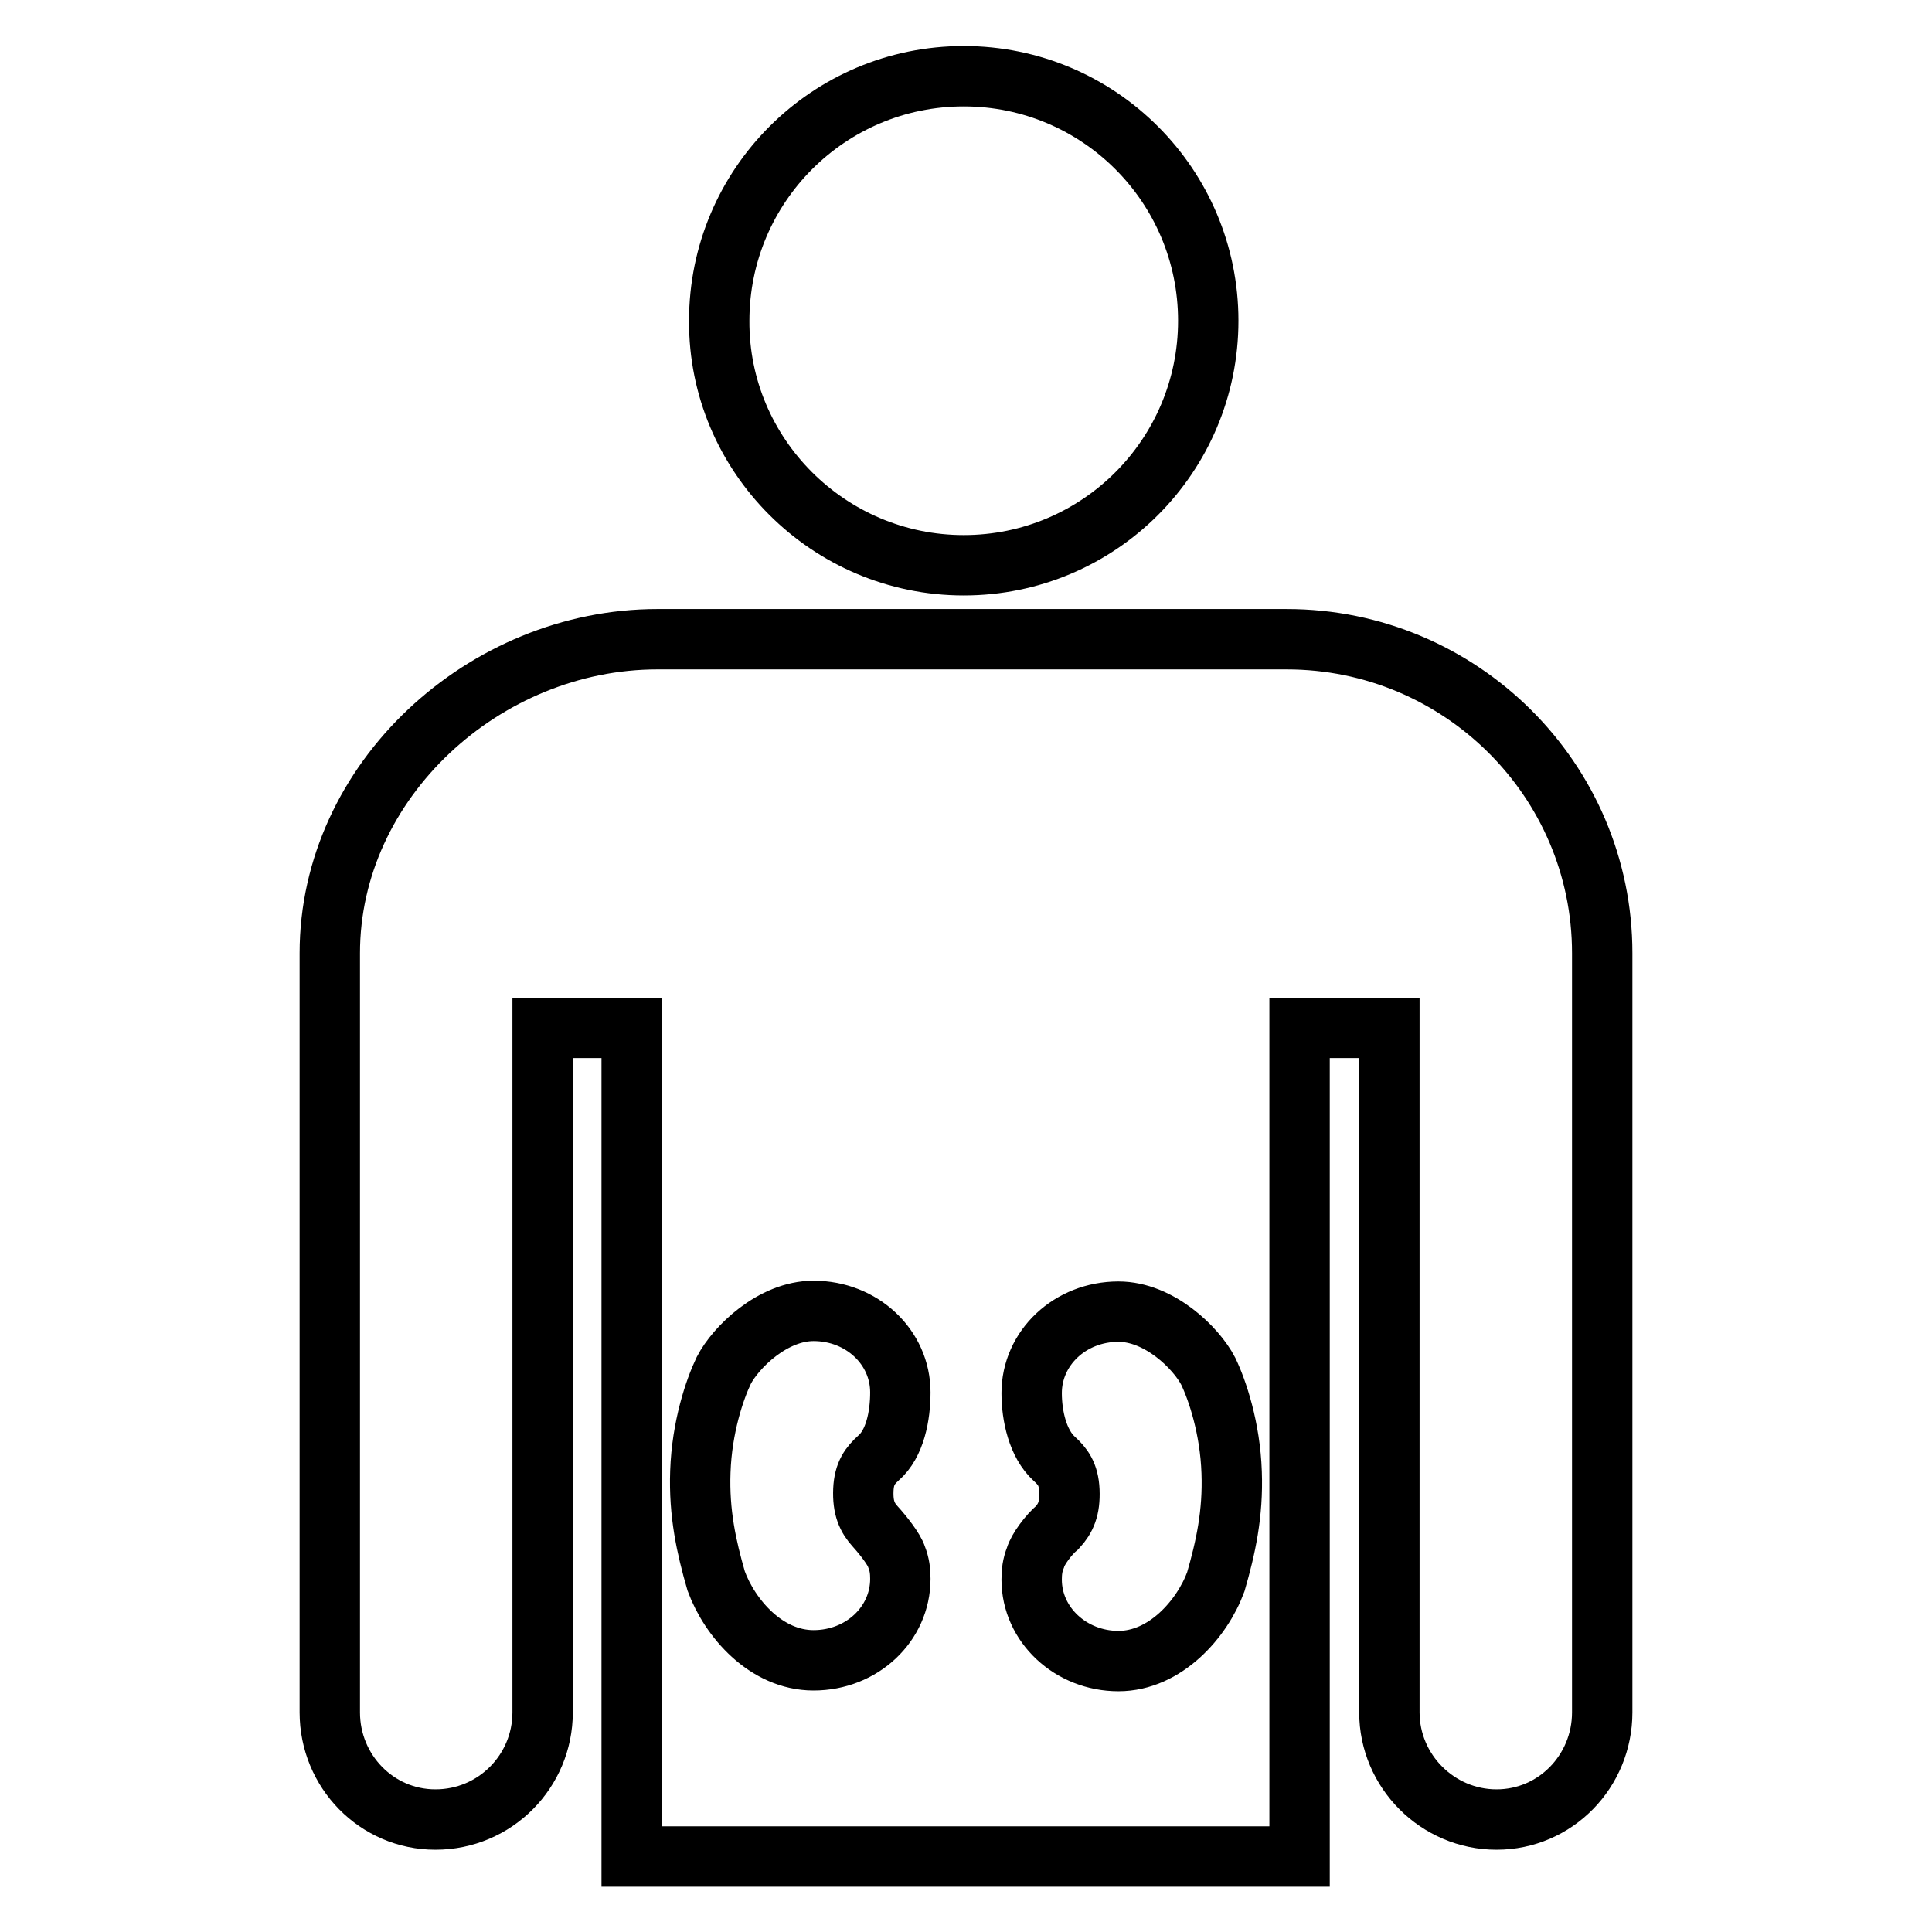 <?xml version="1.0" encoding="utf-8"?>
<!-- Svg Vector Icons : http://www.onlinewebfonts.com/icon -->
<!DOCTYPE svg PUBLIC "-//W3C//DTD SVG 1.1//EN" "http://www.w3.org/Graphics/SVG/1.1/DTD/svg11.dtd">
<svg version="1.1" xmlns="http://www.w3.org/2000/svg" xmlns:xlink="http://www.w3.org/1999/xlink" x="0px" y="0px" viewBox="0 0 256 256" enable-background="new 0 0 256 256" xml:space="preserve">
<g> <path stroke-width="8" fill-opacity="0" stroke="#000000"  d="M127.7,74.9c17.9,0,32.4-14.5,32.4-32.4c0-17.9-14.5-32.4-32.4-32.4c-17.9,0-32.4,14.5-32.4,32.4 C95.2,60.3,109.8,74.9,127.7,74.9z M170.5,84.7c23,0,41.8,18.6,41.8,41.6c0,11.7,0,92.8,0,100.6c0,7.8-6.2,14.2-14,14.2 c-7.8,0-14.2-6.4-14.2-14.2c0-9.1,0-90.7,0-90.7h-11.9V246H83.7V136.2H71.9c0,0,0,81.6,0,90.7c0,7.8-6.3,14.2-14.2,14.2 c-7.8,0-14-6.4-14-14.2c0-7.8,0-88.9,0-100.6c0-22.9,20.5-41.6,43.4-41.6C98.3,84.7,159.1,84.7,170.5,84.7L170.5,84.7z M116,202.3 c-1.1-1.2-1.7-2.5-1.6-4.9c0.1-2.2,0.9-3.2,2-4.2c2.2-1.9,2.9-5.6,2.9-8.7c0-6-5.1-10.8-11.5-10.8c-5.4,0-10.3,4.8-11.9,7.9 c-1.2,2.5-2.9,7.5-3.1,13.4c-0.2,5.5,0.8,10,2.1,14.5c1.8,4.9,6.6,10.5,12.9,10.5c6.4,0,11.5-4.8,11.5-10.8c0-1-0.1-1.9-0.5-2.9 C118.5,205.3,117,203.4,116,202.3L116,202.3z M137.2,206.4c-0.4,1-0.5,1.9-0.5,2.9c0,6,5.2,10.8,11.5,10.8 c6.2,0,11.1-5.6,12.9-10.5c1.3-4.5,2.3-9,2.1-14.5c-0.2-5.9-1.9-10.9-3.1-13.4c-1.6-3.1-6.5-7.9-11.9-7.9 c-6.4,0-11.5,4.8-11.5,10.8c0,3,0.8,6.7,3,8.7c1.1,1,1.9,2,2,4.2c0.1,2.4-0.5,3.7-1.6,4.9C139,203.3,137.5,205.3,137.2,206.4 L137.2,206.4z"/></g>
</svg>